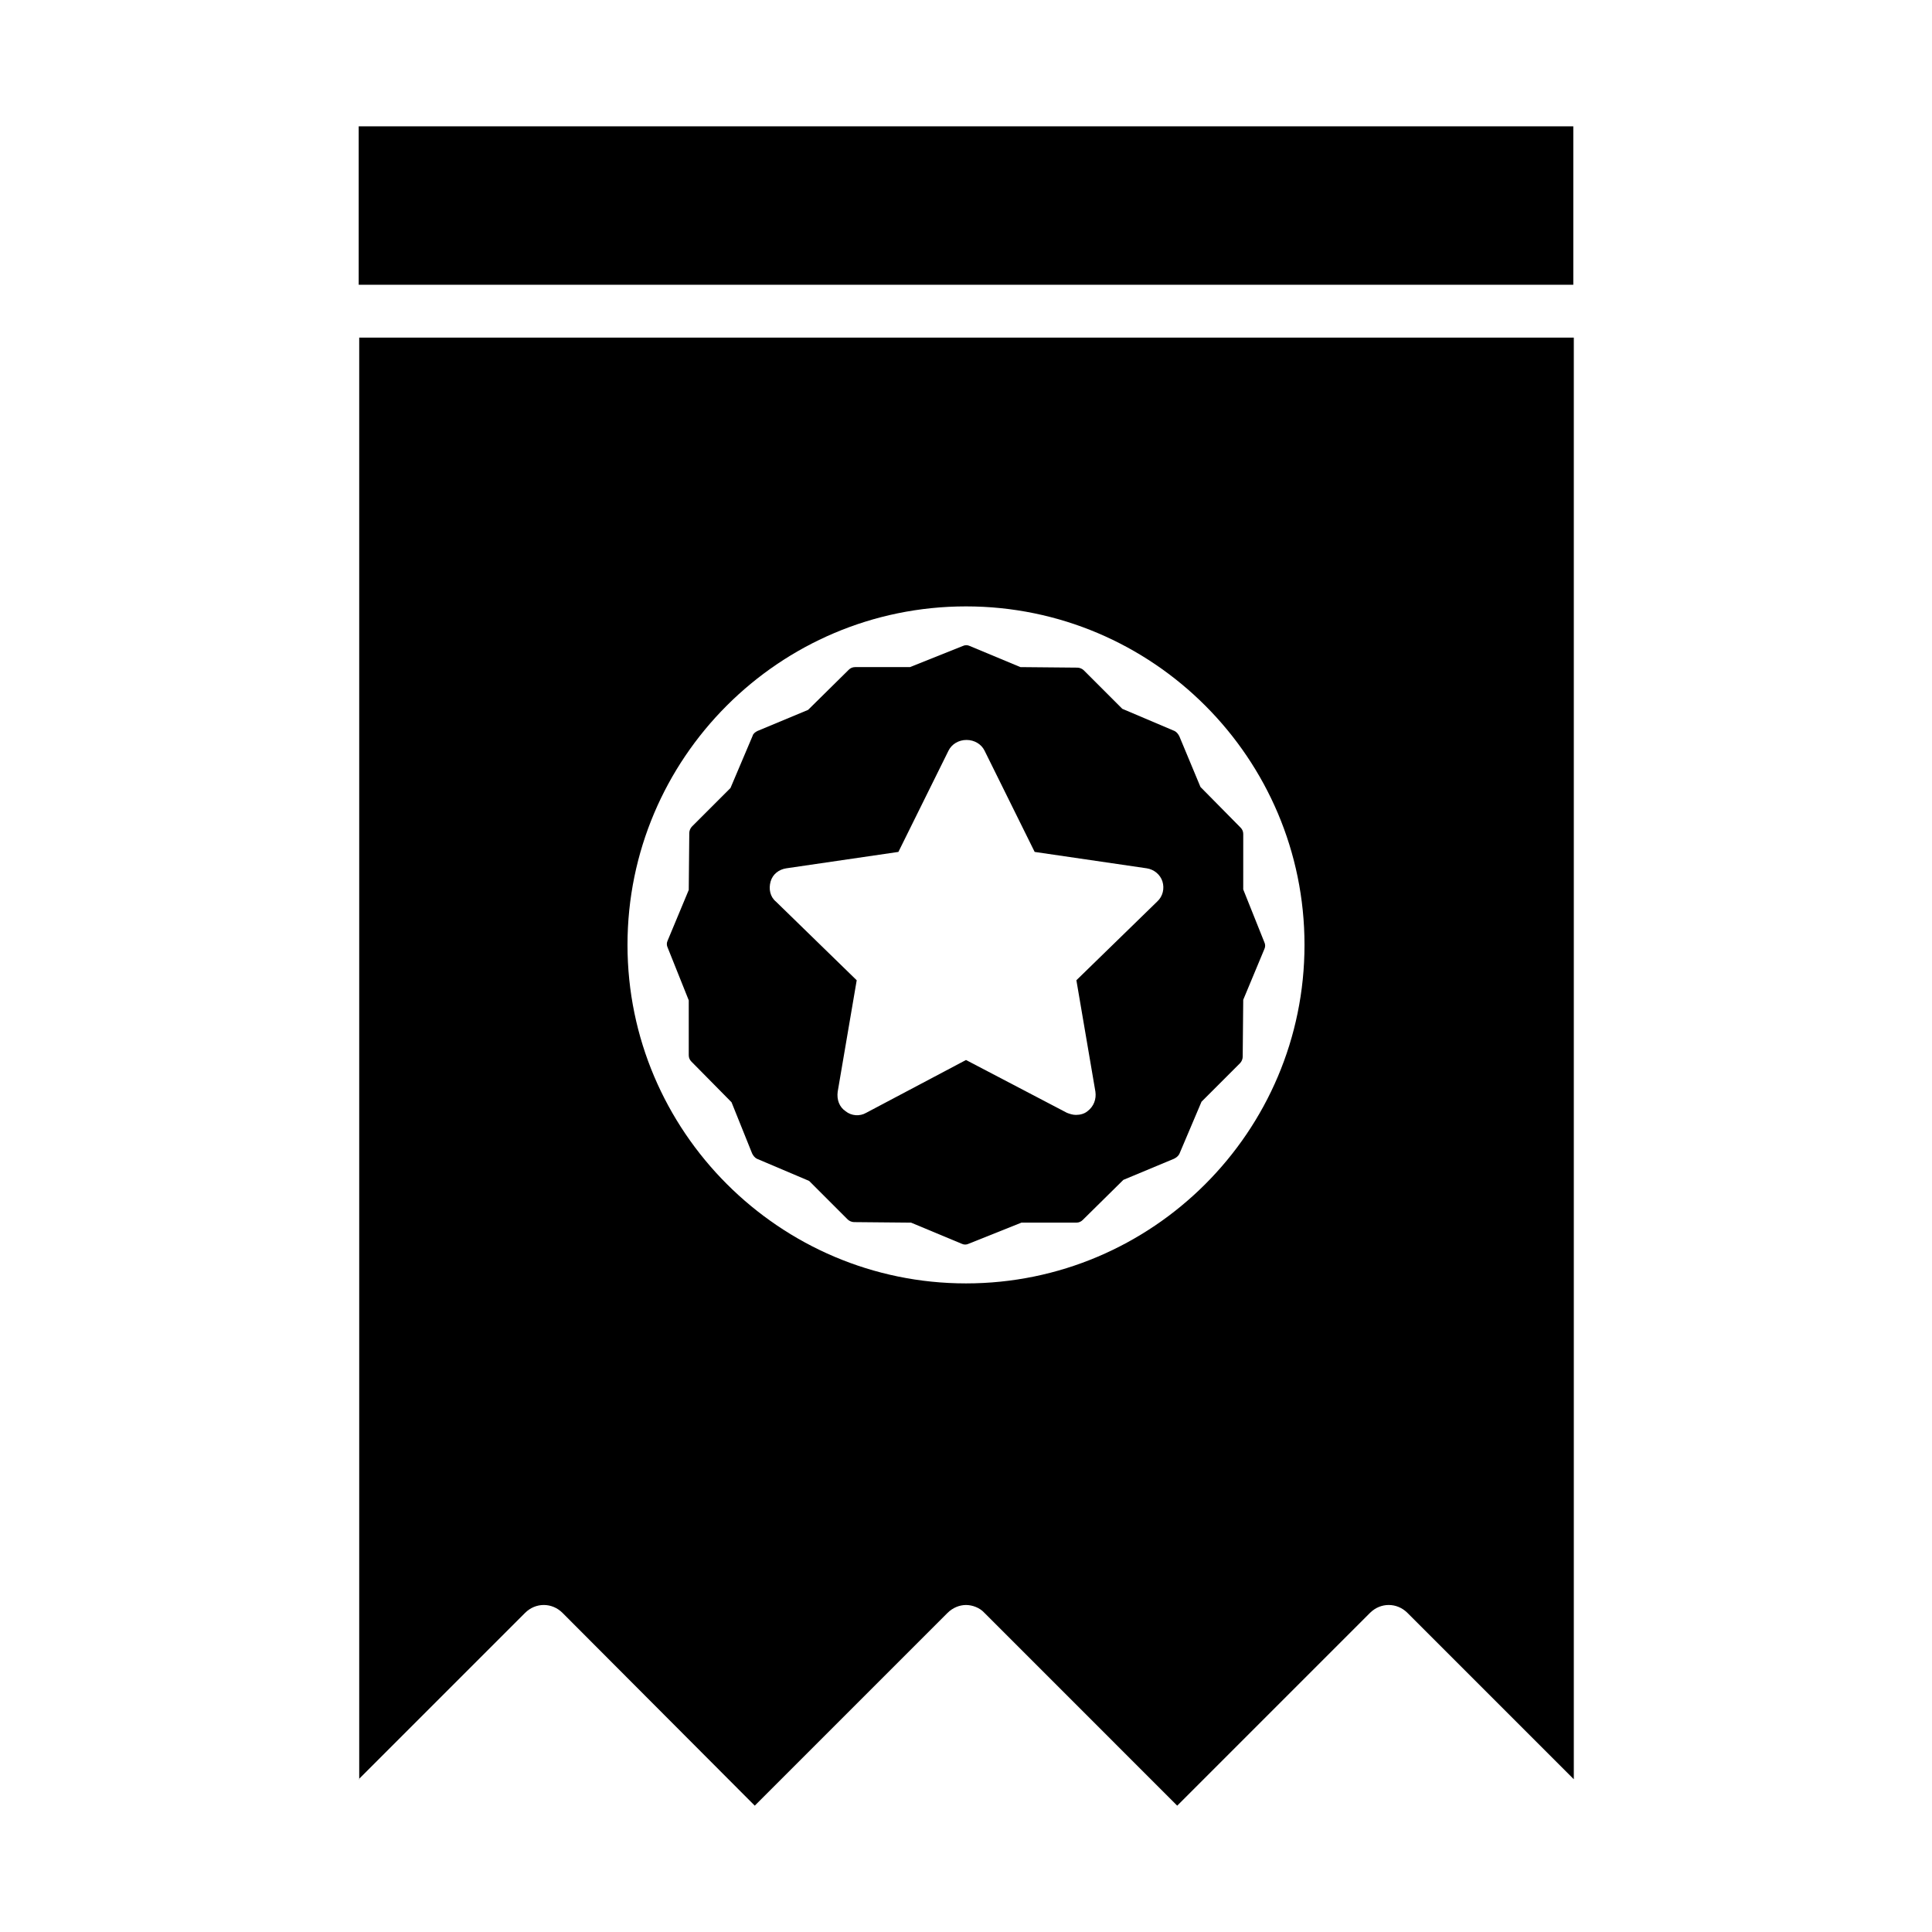 <?xml version="1.0" encoding="UTF-8"?>
<!-- Uploaded to: ICON Repo, www.iconrepo.com, Generator: ICON Repo Mixer Tools -->
<svg fill="#000000" width="800px" height="800px" version="1.1" viewBox="144 144 512 512" xmlns="http://www.w3.org/2000/svg">
 <g>
  <path d="m239.06 615.52 44.082-44.082c2.801-2.801 7.137-2.801 9.938 0l50.941 51.082 51.082-51.082c1.398-1.398 3.219-2.098 4.898-2.098s3.637 0.699 4.898 2.098l51.078 51.082 51.082-51.082c2.801-2.801 7.137-2.801 9.938 0l44.082 44.082v-382.05h-321.88v382.05zm160.94-310.82c49.543 0 89.707 40.305 89.707 89.707 0 49.543-40.305 89.707-89.707 89.707s-89.707-40.305-89.707-89.707 40.164-89.707 89.707-89.707z"/>
  <path d="m343.32 449.68c0.281 0.559 0.699 1.121 1.258 1.398l13.855 5.879 10.215 10.215c0.418 0.418 1.121 0.699 1.68 0.699l15.113 0.141 13.434 5.598c0.559 0.281 1.258 0.281 1.82 0l13.996-5.598h14.555c0.699 0 1.258-0.281 1.68-0.699l10.777-10.637 13.434-5.598c0.559-0.281 1.121-0.699 1.398-1.258l5.879-13.855 10.215-10.215c0.418-0.418 0.699-1.121 0.699-1.68l0.141-15.113 5.598-13.434c0.281-0.559 0.281-1.258 0-1.82l-5.598-13.996 0.004-14.695c0-0.699-0.281-1.258-0.699-1.68l-10.637-10.777-5.598-13.434c-0.281-0.559-0.699-1.121-1.258-1.398l-13.855-5.879-10.215-10.215c-0.418-0.418-1.121-0.699-1.68-0.699l-15.113-0.141-13.434-5.598c-0.559-0.281-1.258-0.281-1.82 0l-13.996 5.598h-14.559c-0.699 0-1.258 0.281-1.68 0.699l-10.777 10.637-13.434 5.598c-0.559 0.281-1.121 0.699-1.258 1.258l-5.879 13.855-10.215 10.215c-0.418 0.418-0.699 1.121-0.699 1.68l-0.141 15.113-5.598 13.434c-0.281 0.559-0.281 1.258 0 1.82l5.598 13.996v14.555c0 0.699 0.281 1.258 0.699 1.68l10.637 10.777zm4.898-72.074c0.559-1.961 2.238-3.219 4.199-3.5l29.668-4.34 13.297-26.871c0.84-1.68 2.66-2.801 4.758-2.801s3.918 1.121 4.758 2.801l13.297 26.871 29.668 4.34c1.961 0.281 3.637 1.68 4.199 3.5 0.559 1.82 0.141 3.918-1.398 5.316l-21.41 20.852 5.039 29.527c0.281 1.961-0.418 3.918-2.098 5.18-0.84 0.699-1.961 0.98-3.078 0.98-0.84 0-1.68-0.281-2.379-0.559l-26.738-13.992-26.449 13.996c-1.68 0.98-3.918 0.84-5.457-0.418-1.68-1.121-2.379-3.078-2.098-5.18l5.039-29.527-21.41-20.852c-1.547-1.266-1.965-3.363-1.406-5.324z"/>
  <path d="m239.06 177.48h321.88v41.984h-321.88z"/>
 </g>
</svg>